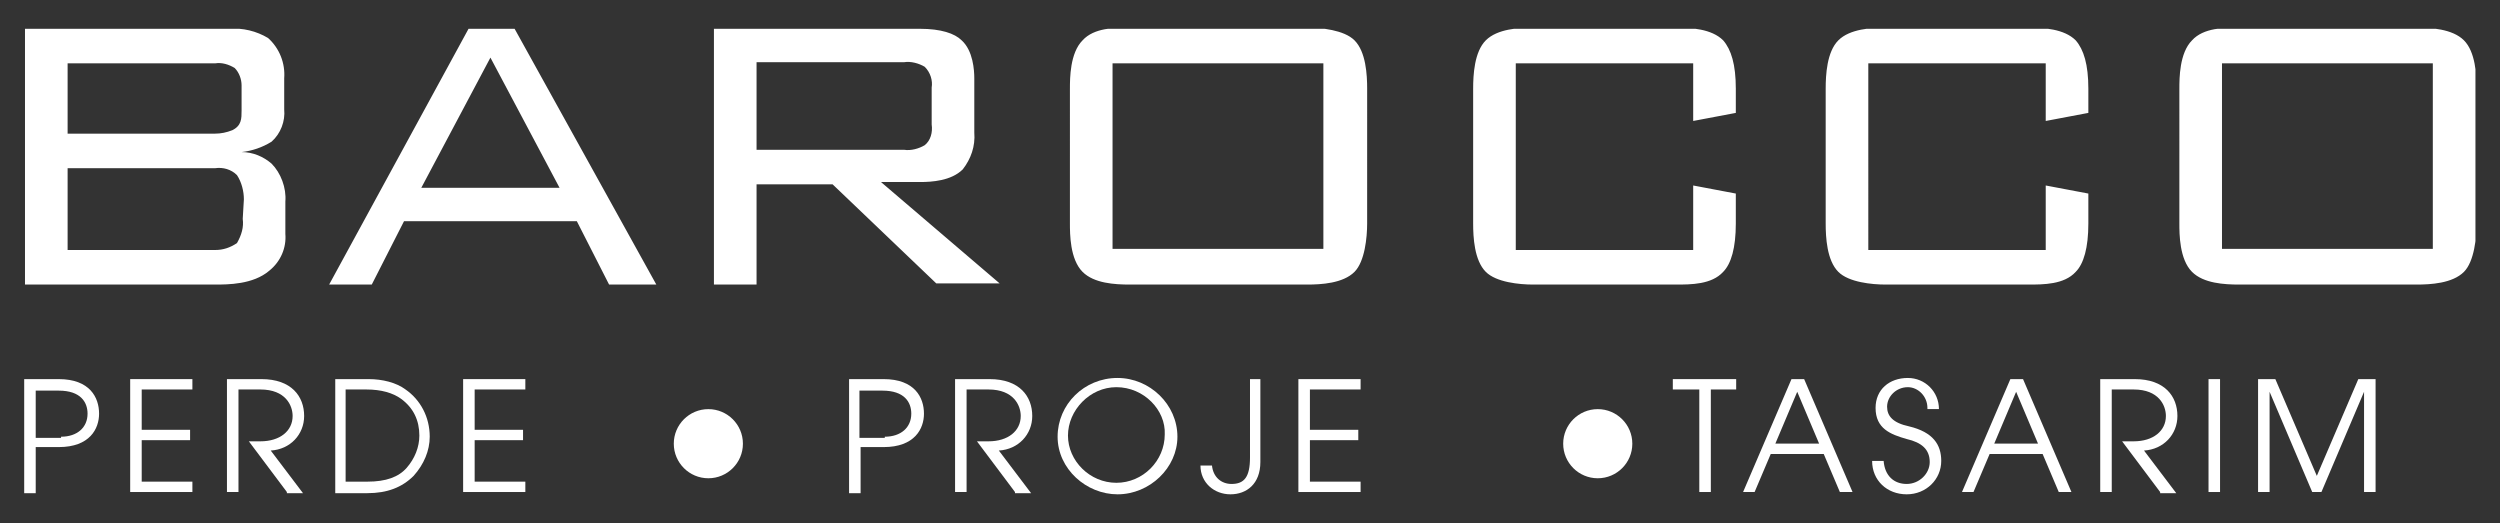 <?xml version="1.0" encoding="utf-8"?>
<!-- Generator: Adobe Illustrator 27.7.0, SVG Export Plug-In . SVG Version: 6.00 Build 0)  -->
<svg version="1.1" id="Layer_1" xmlns="http://www.w3.org/2000/svg" xmlns:xlink="http://www.w3.org/1999/xlink" x="0px" y="0px"
	 viewBox="0 0 217 45.4" style="enable-background:new 0 0 217 45.4;" xml:space="preserve">
<rect x="0" y="0" width="217" height="45.4" fill="#333333" stroke="none"/>
<style type="text/css">
	.st0{clip-path:url(#SVGID_00000014594190728672049810000008754697171616655773_);}
	.st1{fill:#FFFFFF;}
	.st2{enable-background:new    ;}
</style>
<g id="Group_26" transform="translate(-56 -69.57)">
	<g id="Group_2" transform="translate(57.269 69.57)">
		<g>
			<defs>
				<rect id="SVGID_1_" x="0.9" y="2.5" width="212.7" height="22.2"/>
			</defs>
			<clipPath id="SVGID_00000139286163063061501810000010765411416061409674_">
				<use xlink:href="#SVGID_1_"  style="overflow:visible;"/>
			</clipPath>
			
				<g id="Group_1" transform="translate(0 0)" style="clip-path:url(#SVGID_00000139286163063061501810000010765411416061409674_);">
				<path id="Path_1" class="st1" d="M191.6,5.5h18.3v16.1h-18.3V5.5z M187.9,19.4c0,0.9,0,3.1,1.1,4.2c1,1,2.8,1.1,4.1,1.1h15.4
					c1.2,0,3.1-0.1,4.1-1.1c0.9-0.9,1.1-3,1.1-4.2V7.7c0-1.2-0.1-3.2-1.1-4.2s-2.9-1.1-4.1-1.1h-15.4c-1.3,0-3.1,0-4.1,1.1
					c-1.1,1.1-1.1,3.3-1.1,4.2L187.9,19.4z M176.3,5.5v5l3.7-0.7V7.7c0-2.1-0.4-3.4-1.1-4.2c-1-1-2.8-1.1-4.1-1.1h-12.4
					c-1.2,0-3.1,0.1-4.1,1.1c-1,1-1.1,3-1.1,4.2v11.7c0,1.2,0.1,3.2,1.1,4.2c0.9,0.9,2.9,1.1,4.1,1.1h12.4c1.3,0,3.1,0,4.1-1.1
					c0.7-0.7,1.1-2.1,1.1-4.2v-2.6l-3.7-0.7v5.6h-15.4V5.5L176.3,5.5z M145.7,5.5v5l3.7-0.7V7.7c0-2.1-0.4-3.4-1.1-4.2
					c-1-1-2.8-1.1-4.1-1.1h-12.4c-1.2,0-3.1,0.1-4.1,1.1c-1,1-1.1,3-1.1,4.2v11.7c0,1.2,0.1,3.2,1.1,4.2c0.9,0.9,2.9,1.1,4.1,1.1
					h12.4c1.3,0,3.1,0,4.1-1.1c0.7-0.7,1.1-2.1,1.1-4.2v-2.6l-3.7-0.7v5.6h-15.4V5.5L145.7,5.5z M95.3,5.5h18.3v16.1H95.3V5.5z
					 M91.6,19.4c0,0.9,0,3.1,1.1,4.2c1,1,2.8,1.1,4.1,1.1h15.4c1.2,0,3.1-0.1,4.1-1.1c0.9-0.9,1.1-3,1.1-4.2V7.7
					c0-1.2-0.1-3.2-1.1-4.2c-0.9-0.9-2.9-1.1-4.1-1.1H96.8c-1.3,0-3.1,0-4.1,1.1c-1.1,1.1-1.1,3.3-1.1,4.2V19.4z M77.2,5.4
					c0.6-0.1,1.3,0.1,1.8,0.4c0.5,0.5,0.7,1.2,0.6,1.8v3.2c0.1,0.7-0.1,1.4-0.6,1.8c-0.5,0.3-1.2,0.5-1.8,0.4H64.4V5.4H77.2z
					 M60.7,2.5v22.2h3.7V16H71l9,8.6h5.5l-10.3-8.8h3.4c1,0,2.7-0.1,3.7-1.1c0.7-0.9,1.1-2,1-3.2V6.8c0-0.7-0.1-2.4-1.1-3.3
					c-0.6-0.6-1.8-1-3.6-1H60.7z M35.3,16.3l6-11.3l6,11.3H35.3z M39.4,2.5L27.3,24.7h3.7l2.8-5.5h15l2.8,5.5h4.1L43.4,2.5H39.4z
					 M19.8,19c0.1,0.7-0.1,1.4-0.5,2.1c-0.6,0.4-1.2,0.6-1.9,0.6H4.6v-7.1h12.8c0.7-0.1,1.4,0.1,1.9,0.6c0.4,0.6,0.6,1.4,0.6,2.1
					L19.8,19z M19.7,9.6c0,0.7,0,1.3-0.8,1.7c-0.5,0.2-1,0.3-1.5,0.3H4.6V5.5h12.8c0.6-0.1,1.2,0.1,1.7,0.4c0.4,0.4,0.6,1,0.6,1.5
					V9.6z M0.9,2.5v22.2h16.5c1.1,0,3.3,0,4.7-1.2c1-0.8,1.5-2,1.4-3.2v-2.8c0.1-1.2-0.4-2.5-1.2-3.3c-0.7-0.6-1.6-1-2.6-1
					c0.9-0.1,1.8-0.4,2.6-0.9c0.8-0.7,1.2-1.8,1.1-2.8V6.8C23.5,5.5,23,4.2,22,3.3c-1-0.6-2.2-0.9-3.4-0.8H0.9z"/>
			</g>
		</g>
	</g>
	<g id="Group_7" transform="translate(56 108.177)">
		<g class="st2">
			<path class="st1" d="M2.1,4.1v-9.8h3c2.7,0,3.5,1.6,3.5,3c0,1.3-0.8,2.9-3.5,2.9h-2v4H2.1z M5.3-0.7c1.4,0,2.3-0.8,2.3-2
				c0-1-0.6-2-2.5-2h-2v4.1H5.3z"/>
		</g>
		<g class="st2">
			<path class="st1" d="M11.3,4.1v-9.8h5.4v0.9h-4.4v3.5h4.2v0.9h-4.2v3.6h4.4v0.9H11.3z"/>
		</g>
		<g class="st2">
			<path class="st1" d="M24.9,4.1l-3.3-4.4h1c1.7,0,2.8-0.9,2.8-2.2c0-0.9-0.6-2.3-2.8-2.3h-1.9v8.9h-1v-9.8h3
				c2.6,0,3.7,1.5,3.7,3.2c0,1.6-1.2,2.9-2.9,3l2.8,3.7H24.9z"/>
			<path class="st1" d="M29.1,4.1v-9.8H32c1.2,0,2.4,0.3,3.2,0.9c1.3,0.9,2.1,2.4,2.1,4.1c0,1.2-0.5,2.4-1.4,3.4c-1,1-2.3,1.5-4,1.5
				H29.1z M31.9,3.2c1.6,0,2.7-0.4,3.4-1.2c0.7-0.8,1.1-1.8,1.1-2.8c0-1.3-0.5-2.4-1.6-3.2c-0.7-0.5-1.7-0.8-3-0.8h-1.8v8H31.9z"/>
		</g>
		<g class="st2">
			<path class="st1" d="M40.2,4.1v-9.8h5.4v0.9h-4.4v3.5h4.2v0.9h-4.2v3.6h4.4v0.9H40.2z"/>
		</g>
		<g class="st2">
			<path class="st1" d="M73.7,4.1v-9.8h3c2.7,0,3.5,1.6,3.5,3c0,1.3-0.8,2.9-3.5,2.9h-2v4H73.7z M76.8-0.7c1.4,0,2.3-0.8,2.3-2
				c0-1-0.6-2-2.5-2h-2v4.1H76.8z"/>
		</g>
		<g class="st2">
			<path class="st1" d="M88.1,4.1l-3.3-4.4h1c1.7,0,2.8-0.9,2.8-2.2c0-0.9-0.6-2.3-2.8-2.3h-1.9v8.9h-1v-9.8h3
				c2.6,0,3.7,1.5,3.7,3.2c0,1.6-1.2,2.9-2.9,3l2.8,3.7H88.1z"/>
		</g>
		<g class="st2">
			<path class="st1" d="M97,4.3c-2.7,0-5.2-2.2-5.2-5c0-2.8,2.3-5.1,5.2-5.1c2.8,0,5.2,2.3,5.2,5.1C102.2,2,99.8,4.3,97,4.3z
				 M96.9-5c-2.3,0-4.2,2-4.2,4.2c0,2.2,1.9,4.1,4.2,4.1c2.3,0,4.2-1.9,4.2-4.2C101.2-3,99.3-5,96.9-5z"/>
			<path class="st1" d="M108.4-5.7h1v7.2c0,1.9-1.2,2.8-2.6,2.8c-1.4,0-2.6-1-2.6-2.5h1c0.1,1,0.8,1.6,1.7,1.6
				c1.1,0,1.6-0.6,1.6-2.3V-5.7z"/>
			<path class="st1" d="M112.7,4.1v-9.8h5.4v0.9h-4.4v3.5h4.2v0.9h-4.2v3.6h4.4v0.9H112.7z"/>
		</g>
		<g class="st2">
			<path class="st1" d="M147.5,4.1v-8.9h-2.3v-0.9h5.5v0.9h-2.2v8.9H147.5z"/>
		</g>
		<g class="st2">
			<path class="st1" d="M159.7,4.1l-1.4-3.3h-4.6l-1.4,3.3h-1l4.2-9.8h1.1l4.2,9.8H159.7z M156-4.6l-1.9,4.5h3.8L156-4.6z"/>
			<path class="st1" d="M167.3-3.2c0-1-0.8-1.8-1.7-1.8c-1,0-1.8,0.8-1.8,1.7c0,0.8,0.5,1.4,1.9,1.7c2.1,0.5,2.8,1.6,2.8,3
				c0,1.6-1.3,2.9-3,2.9c-1.7,0-3-1.2-3-2.9h1c0.1,1.3,0.9,2,2,2c1.1,0,2-0.9,2-1.9c0-1.1-0.7-1.7-2-2c-1.4-0.4-2.7-0.9-2.7-2.7
				c0-1.6,1.2-2.6,2.8-2.6c1.5,0,2.7,1.2,2.7,2.7H167.3z"/>
			<path class="st1" d="M178.7,4.1l-1.4-3.3h-4.6l-1.4,3.3h-1l4.2-9.8h1.1l4.2,9.8H178.7z M175-4.6l-1.9,4.5h3.8L175-4.6z"/>
			<path class="st1" d="M187.5,4.1l-3.3-4.4h1c1.7,0,2.8-0.9,2.8-2.2c0-0.9-0.6-2.3-2.8-2.3h-1.9v8.9h-1v-9.8h3
				c2.6,0,3.7,1.5,3.7,3.2c0,1.6-1.2,2.9-2.9,3l2.8,3.7H187.5z"/>
		</g>
		<g class="st2">
			<path class="st1" d="M191.7,4.1v-9.8h1v9.8H191.7z"/>
		</g>
		<g class="st2">
			<path class="st1" d="M205.2,4.1v-8.7h0l-3.7,8.7h-0.8L197-4.6h0v8.7h-1v-9.8h1.5l3.6,8.4l3.6-8.4h1.5v9.8H205.2z"/>
		</g>
		<g id="Group_6" transform="translate(73.585 3.806)">
			<circle id="Ellipse_1" class="st1" cx="-12.1" cy="-3.9" r="3"/>
			<circle id="Ellipse_2" class="st1" cx="65.1" cy="-3.9" r="3"/>
		</g>
	</g>
</g>
</svg>
